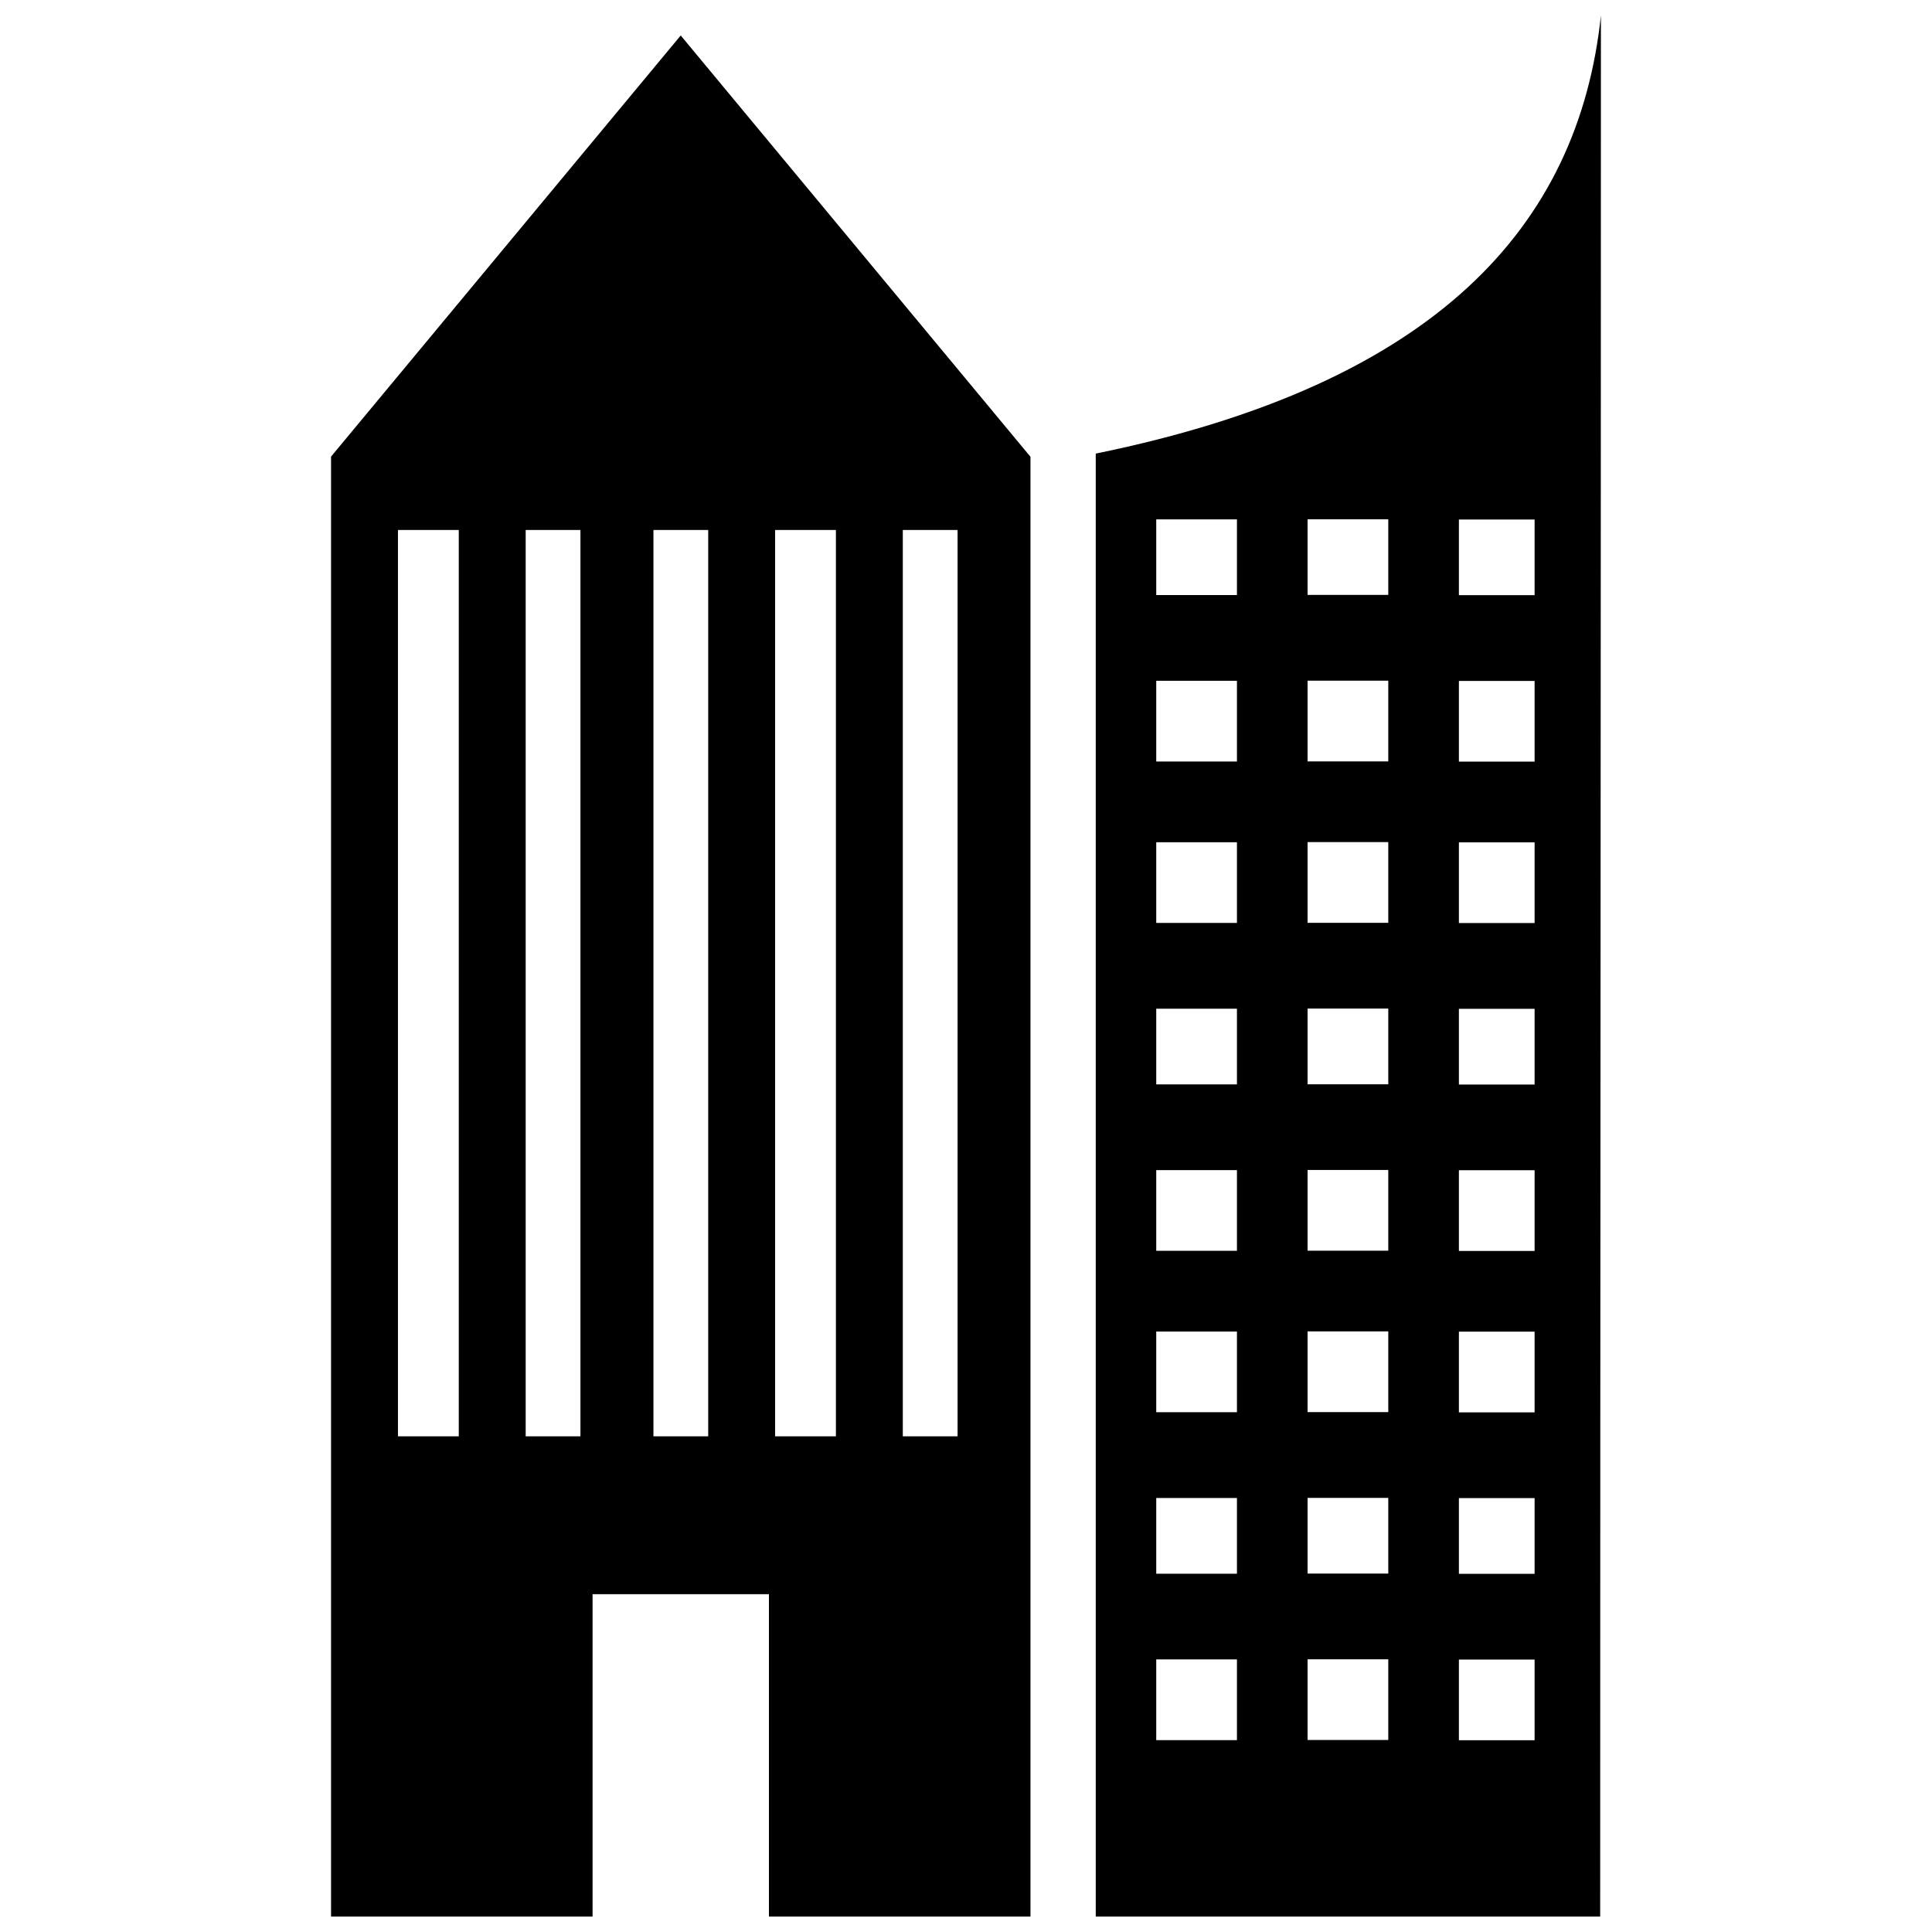 <?xml version="1.0" encoding="UTF-8"?>
<!-- The Best Svg Icon site in the world: iconSvg.co, Visit us! https://iconsvg.co -->
<svg width="800px" height="800px" version="1.1" viewBox="144 144 512 512" xmlns="http://www.w3.org/2000/svg">
 <defs>
  <clipPath id="a">
   <path d="m231 148.09h338v503.81h-338z"/>
  </clipPath>
 </defs>
 <g clip-path="url(#a)">
  <path d="m231.73 265.05v386.86h69.309v-85.438h46.738v85.438h69.309v-386.86l-92.688-111.65-92.703 111.65zm202.65-0.84c90.227-18.441 127.92-60.215 133.88-116.11 0 167.9-0.195 335.73-0.195 503.81h-133.68v-387.7zm56.141 319.52h21.387v21.387h-21.387zm0-42.777h21.387v20.062h-21.387v-20.062zm0-44.117h21.387v21.387h-21.387v-21.387zm0-42.777h21.387v21.387h-21.387v-21.387zm0-42.777h21.387v20.062h-21.387v-20.062zm0-44.117h21.387v21.387h-21.387v-21.387zm0-42.777h21.387v21.387h-21.387v-21.387zm0-42.777h21.387v20.047h-21.387zm-40.105 302.15h21.387v21.387h-21.387zm0-42.777h21.387v20.062h-21.387v-20.062zm0-44.117h21.387v21.387h-21.387v-21.387zm0-42.777h21.387v21.387h-21.387v-21.387zm0-42.777h21.387v20.062h-21.387v-20.062zm0-44.117h21.387v21.387h-21.387v-21.387zm0-42.777h21.387v21.387h-21.387v-21.387zm0-42.777h21.387v20.047h-21.387zm100.27 302.15h-20.062v21.387h20.062zm0-42.777h-20.062v20.062h20.062v-20.062zm0-44.117h-20.062v21.387h20.062v-21.387zm0-42.777h-20.062v21.387h20.062v-21.387zm0-42.777h-20.062v20.062h20.062v-20.062zm0-44.117h-20.062v21.387h20.062v-21.387zm0-42.777h-20.062v21.387h20.062v-21.387zm0-42.777h-20.062v20.047h20.062zm-167.43 2.781h14.512v240.18h-14.512zm-33.844 0h16.113v240.18h-16.113v-240.18zm-32.242 0h14.512v240.18h-14.512v-240.18zm-33.859 0h14.512v240.18h-14.512v-240.18zm-33.844 0h16.113v240.18h-16.113z" fill-rule="evenodd"/>
 </g>
</svg>